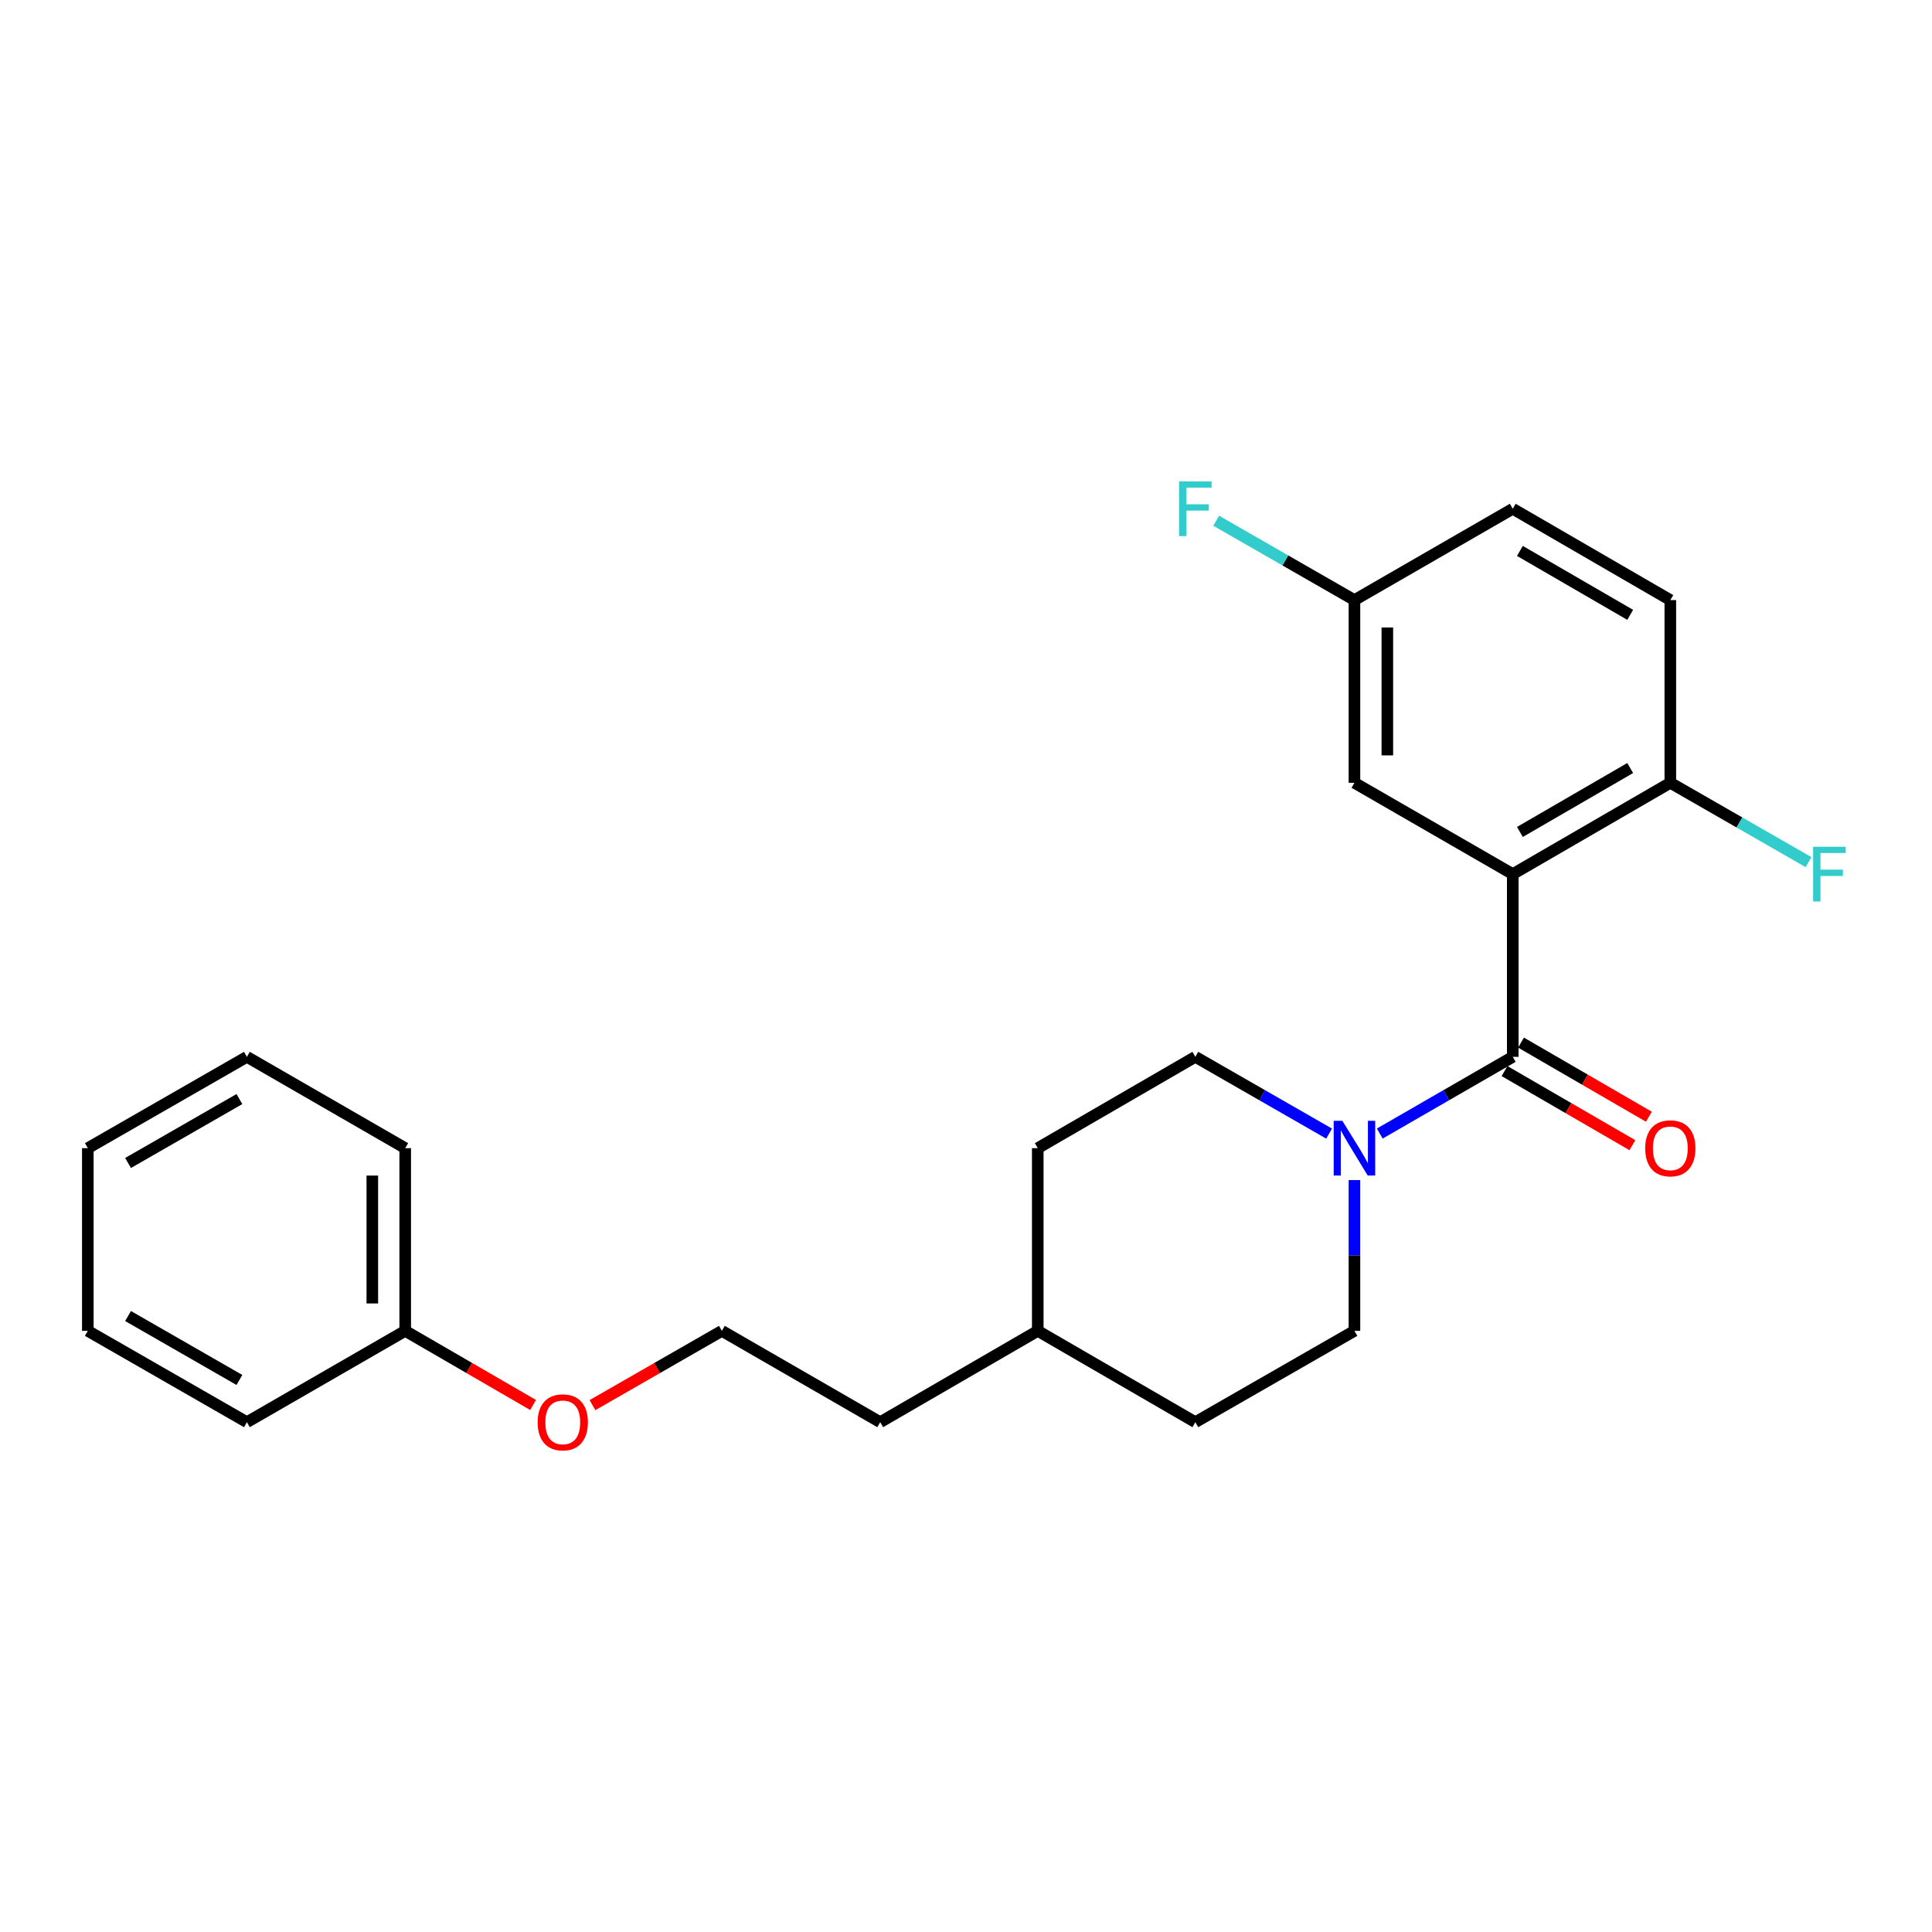 <?xml version='1.0' encoding='iso-8859-1'?>
<svg version='1.1' baseProfile='full'
              xmlns='http://www.w3.org/2000/svg'
                      xmlns:rdkit='http://www.rdkit.org/xml'
                      xmlns:xlink='http://www.w3.org/1999/xlink'
                  xml:space='preserve'
width='1000px' height='1000px' viewBox='0 0 1000 1000'>
<!-- END OF HEADER -->
<rect style='opacity:1.0;fill:#FFFFFF;stroke:none' width='1000' height='1000' x='0' y='0'> </rect>
<path class='bond-0' d='M 783.005,452.439 L 783.005,547.016' style='fill:none;fill-rule:evenodd;stroke:#000000;stroke-width:6px;stroke-linecap:butt;stroke-linejoin:miter;stroke-opacity:1' />
<path class='bond-2' d='M 783.005,452.439 L 864.556,405.17' style='fill:none;fill-rule:evenodd;stroke:#000000;stroke-width:6px;stroke-linecap:butt;stroke-linejoin:miter;stroke-opacity:1' />
<path class='bond-2' d='M 786.699,430.617 L 843.784,397.529' style='fill:none;fill-rule:evenodd;stroke:#000000;stroke-width:6px;stroke-linecap:butt;stroke-linejoin:miter;stroke-opacity:1' />
<path class='bond-3' d='M 783.005,452.439 L 701.057,405.17' style='fill:none;fill-rule:evenodd;stroke:#000000;stroke-width:6px;stroke-linecap:butt;stroke-linejoin:miter;stroke-opacity:1' />
<path class='bond-1' d='M 783.005,547.016 L 748.584,566.871' style='fill:none;fill-rule:evenodd;stroke:#000000;stroke-width:6px;stroke-linecap:butt;stroke-linejoin:miter;stroke-opacity:1' />
<path class='bond-1' d='M 748.584,566.871 L 714.162,586.726' style='fill:none;fill-rule:evenodd;stroke:#0000FF;stroke-width:6px;stroke-linecap:butt;stroke-linejoin:miter;stroke-opacity:1' />
<path class='bond-4' d='M 778.736,554.381 L 811.833,573.565' style='fill:none;fill-rule:evenodd;stroke:#000000;stroke-width:6px;stroke-linecap:butt;stroke-linejoin:miter;stroke-opacity:1' />
<path class='bond-4' d='M 811.833,573.565 L 844.93,592.749' style='fill:none;fill-rule:evenodd;stroke:#FF0000;stroke-width:6px;stroke-linecap:butt;stroke-linejoin:miter;stroke-opacity:1' />
<path class='bond-4' d='M 787.274,539.65 L 820.371,558.834' style='fill:none;fill-rule:evenodd;stroke:#000000;stroke-width:6px;stroke-linecap:butt;stroke-linejoin:miter;stroke-opacity:1' />
<path class='bond-4' d='M 820.371,558.834 L 853.469,578.018' style='fill:none;fill-rule:evenodd;stroke:#FF0000;stroke-width:6px;stroke-linecap:butt;stroke-linejoin:miter;stroke-opacity:1' />
<path class='bond-5' d='M 701.057,610.809 L 701.057,649.83' style='fill:none;fill-rule:evenodd;stroke:#0000FF;stroke-width:6px;stroke-linecap:butt;stroke-linejoin:miter;stroke-opacity:1' />
<path class='bond-5' d='M 701.057,649.83 L 701.057,688.852' style='fill:none;fill-rule:evenodd;stroke:#000000;stroke-width:6px;stroke-linecap:butt;stroke-linejoin:miter;stroke-opacity:1' />
<path class='bond-6' d='M 687.943,586.758 L 653.323,566.887' style='fill:none;fill-rule:evenodd;stroke:#0000FF;stroke-width:6px;stroke-linecap:butt;stroke-linejoin:miter;stroke-opacity:1' />
<path class='bond-6' d='M 653.323,566.887 L 618.702,547.016' style='fill:none;fill-rule:evenodd;stroke:#000000;stroke-width:6px;stroke-linecap:butt;stroke-linejoin:miter;stroke-opacity:1' />
<path class='bond-7' d='M 864.556,405.17 L 864.556,310.603' style='fill:none;fill-rule:evenodd;stroke:#000000;stroke-width:6px;stroke-linecap:butt;stroke-linejoin:miter;stroke-opacity:1' />
<path class='bond-9' d='M 864.556,405.17 L 900.327,425.706' style='fill:none;fill-rule:evenodd;stroke:#000000;stroke-width:6px;stroke-linecap:butt;stroke-linejoin:miter;stroke-opacity:1' />
<path class='bond-9' d='M 900.327,425.706 L 936.098,446.242' style='fill:none;fill-rule:evenodd;stroke:#33CCCC;stroke-width:6px;stroke-linecap:butt;stroke-linejoin:miter;stroke-opacity:1' />
<path class='bond-8' d='M 701.057,405.17 L 701.057,310.603' style='fill:none;fill-rule:evenodd;stroke:#000000;stroke-width:6px;stroke-linecap:butt;stroke-linejoin:miter;stroke-opacity:1' />
<path class='bond-8' d='M 718.084,390.985 L 718.084,324.788' style='fill:none;fill-rule:evenodd;stroke:#000000;stroke-width:6px;stroke-linecap:butt;stroke-linejoin:miter;stroke-opacity:1' />
<path class='bond-11' d='M 701.057,688.852 L 618.702,736.121' style='fill:none;fill-rule:evenodd;stroke:#000000;stroke-width:6px;stroke-linecap:butt;stroke-linejoin:miter;stroke-opacity:1' />
<path class='bond-12' d='M 618.702,547.016 L 537.142,594.285' style='fill:none;fill-rule:evenodd;stroke:#000000;stroke-width:6px;stroke-linecap:butt;stroke-linejoin:miter;stroke-opacity:1' />
<path class='bond-24' d='M 864.556,310.603 L 783.005,263.334' style='fill:none;fill-rule:evenodd;stroke:#000000;stroke-width:6px;stroke-linecap:butt;stroke-linejoin:miter;stroke-opacity:1' />
<path class='bond-24' d='M 843.784,318.244 L 786.699,285.155' style='fill:none;fill-rule:evenodd;stroke:#000000;stroke-width:6px;stroke-linecap:butt;stroke-linejoin:miter;stroke-opacity:1' />
<path class='bond-10' d='M 701.057,310.603 L 783.005,263.334' style='fill:none;fill-rule:evenodd;stroke:#000000;stroke-width:6px;stroke-linecap:butt;stroke-linejoin:miter;stroke-opacity:1' />
<path class='bond-13' d='M 701.057,310.603 L 665.277,290.066' style='fill:none;fill-rule:evenodd;stroke:#000000;stroke-width:6px;stroke-linecap:butt;stroke-linejoin:miter;stroke-opacity:1' />
<path class='bond-13' d='M 665.277,290.066 L 629.496,269.529' style='fill:none;fill-rule:evenodd;stroke:#33CCCC;stroke-width:6px;stroke-linecap:butt;stroke-linejoin:miter;stroke-opacity:1' />
<path class='bond-25' d='M 618.702,736.121 L 537.142,688.852' style='fill:none;fill-rule:evenodd;stroke:#000000;stroke-width:6px;stroke-linecap:butt;stroke-linejoin:miter;stroke-opacity:1' />
<path class='bond-16' d='M 537.142,594.285 L 537.142,688.852' style='fill:none;fill-rule:evenodd;stroke:#000000;stroke-width:6px;stroke-linecap:butt;stroke-linejoin:miter;stroke-opacity:1' />
<path class='bond-14' d='M 306.663,727.297 L 340.153,708.074' style='fill:none;fill-rule:evenodd;stroke:#FF0000;stroke-width:6px;stroke-linecap:butt;stroke-linejoin:miter;stroke-opacity:1' />
<path class='bond-14' d='M 340.153,708.074 L 373.644,688.852' style='fill:none;fill-rule:evenodd;stroke:#000000;stroke-width:6px;stroke-linecap:butt;stroke-linejoin:miter;stroke-opacity:1' />
<path class='bond-15' d='M 275.932,727.22 L 242.835,708.036' style='fill:none;fill-rule:evenodd;stroke:#FF0000;stroke-width:6px;stroke-linecap:butt;stroke-linejoin:miter;stroke-opacity:1' />
<path class='bond-15' d='M 242.835,708.036 L 209.738,688.852' style='fill:none;fill-rule:evenodd;stroke:#000000;stroke-width:6px;stroke-linecap:butt;stroke-linejoin:miter;stroke-opacity:1' />
<path class='bond-19' d='M 209.738,688.852 L 209.738,594.285' style='fill:none;fill-rule:evenodd;stroke:#000000;stroke-width:6px;stroke-linecap:butt;stroke-linejoin:miter;stroke-opacity:1' />
<path class='bond-19' d='M 192.711,674.667 L 192.711,608.47' style='fill:none;fill-rule:evenodd;stroke:#000000;stroke-width:6px;stroke-linecap:butt;stroke-linejoin:miter;stroke-opacity:1' />
<path class='bond-20' d='M 209.738,688.852 L 127.79,736.121' style='fill:none;fill-rule:evenodd;stroke:#000000;stroke-width:6px;stroke-linecap:butt;stroke-linejoin:miter;stroke-opacity:1' />
<path class='bond-18' d='M 537.142,688.852 L 455.592,736.121' style='fill:none;fill-rule:evenodd;stroke:#000000;stroke-width:6px;stroke-linecap:butt;stroke-linejoin:miter;stroke-opacity:1' />
<path class='bond-17' d='M 373.644,688.852 L 455.592,736.121' style='fill:none;fill-rule:evenodd;stroke:#000000;stroke-width:6px;stroke-linecap:butt;stroke-linejoin:miter;stroke-opacity:1' />
<path class='bond-22' d='M 209.738,594.285 L 127.79,547.016' style='fill:none;fill-rule:evenodd;stroke:#000000;stroke-width:6px;stroke-linecap:butt;stroke-linejoin:miter;stroke-opacity:1' />
<path class='bond-21' d='M 127.79,736.121 L 45.455,688.852' style='fill:none;fill-rule:evenodd;stroke:#000000;stroke-width:6px;stroke-linecap:butt;stroke-linejoin:miter;stroke-opacity:1' />
<path class='bond-21' d='M 123.918,714.264 L 66.282,681.175' style='fill:none;fill-rule:evenodd;stroke:#000000;stroke-width:6px;stroke-linecap:butt;stroke-linejoin:miter;stroke-opacity:1' />
<path class='bond-23' d='M 45.455,688.852 L 45.455,594.285' style='fill:none;fill-rule:evenodd;stroke:#000000;stroke-width:6px;stroke-linecap:butt;stroke-linejoin:miter;stroke-opacity:1' />
<path class='bond-26' d='M 127.79,547.016 L 45.455,594.285' style='fill:none;fill-rule:evenodd;stroke:#000000;stroke-width:6px;stroke-linecap:butt;stroke-linejoin:miter;stroke-opacity:1' />
<path class='bond-26' d='M 123.918,568.873 L 66.282,601.961' style='fill:none;fill-rule:evenodd;stroke:#000000;stroke-width:6px;stroke-linecap:butt;stroke-linejoin:miter;stroke-opacity:1' />
<path  class='atom-2' d='M 694.797 580.125
L 704.077 595.125
Q 704.997 596.605, 706.477 599.285
Q 707.957 601.965, 708.037 602.125
L 708.037 580.125
L 711.797 580.125
L 711.797 608.445
L 707.917 608.445
L 697.957 592.045
Q 696.797 590.125, 695.557 587.925
Q 694.357 585.725, 693.997 585.045
L 693.997 608.445
L 690.317 608.445
L 690.317 580.125
L 694.797 580.125
' fill='#0000FF'/>
<path  class='atom-5' d='M 851.556 594.365
Q 851.556 587.565, 854.916 583.765
Q 858.276 579.965, 864.556 579.965
Q 870.836 579.965, 874.196 583.765
Q 877.556 587.565, 877.556 594.365
Q 877.556 601.245, 874.156 605.165
Q 870.756 609.045, 864.556 609.045
Q 858.316 609.045, 854.916 605.165
Q 851.556 601.285, 851.556 594.365
M 864.556 605.845
Q 868.876 605.845, 871.196 602.965
Q 873.556 600.045, 873.556 594.365
Q 873.556 588.805, 871.196 586.005
Q 868.876 583.165, 864.556 583.165
Q 860.236 583.165, 857.876 585.965
Q 855.556 588.765, 855.556 594.365
Q 855.556 600.085, 857.876 602.965
Q 860.236 605.845, 864.556 605.845
' fill='#FF0000'/>
<path  class='atom-10' d='M 938.471 438.279
L 955.311 438.279
L 955.311 441.519
L 942.271 441.519
L 942.271 450.119
L 953.871 450.119
L 953.871 453.399
L 942.271 453.399
L 942.271 466.599
L 938.471 466.599
L 938.471 438.279
' fill='#33CCCC'/>
<path  class='atom-14' d='M 610.282 249.174
L 627.122 249.174
L 627.122 252.414
L 614.082 252.414
L 614.082 261.014
L 625.682 261.014
L 625.682 264.294
L 614.082 264.294
L 614.082 277.494
L 610.282 277.494
L 610.282 249.174
' fill='#33CCCC'/>
<path  class='atom-15' d='M 278.289 736.201
Q 278.289 729.401, 281.649 725.601
Q 285.009 721.801, 291.289 721.801
Q 297.569 721.801, 300.929 725.601
Q 304.289 729.401, 304.289 736.201
Q 304.289 743.081, 300.889 747.001
Q 297.489 750.881, 291.289 750.881
Q 285.049 750.881, 281.649 747.001
Q 278.289 743.121, 278.289 736.201
M 291.289 747.681
Q 295.609 747.681, 297.929 744.801
Q 300.289 741.881, 300.289 736.201
Q 300.289 730.641, 297.929 727.841
Q 295.609 725.001, 291.289 725.001
Q 286.969 725.001, 284.609 727.801
Q 282.289 730.601, 282.289 736.201
Q 282.289 741.921, 284.609 744.801
Q 286.969 747.681, 291.289 747.681
' fill='#FF0000'/>
</svg>
